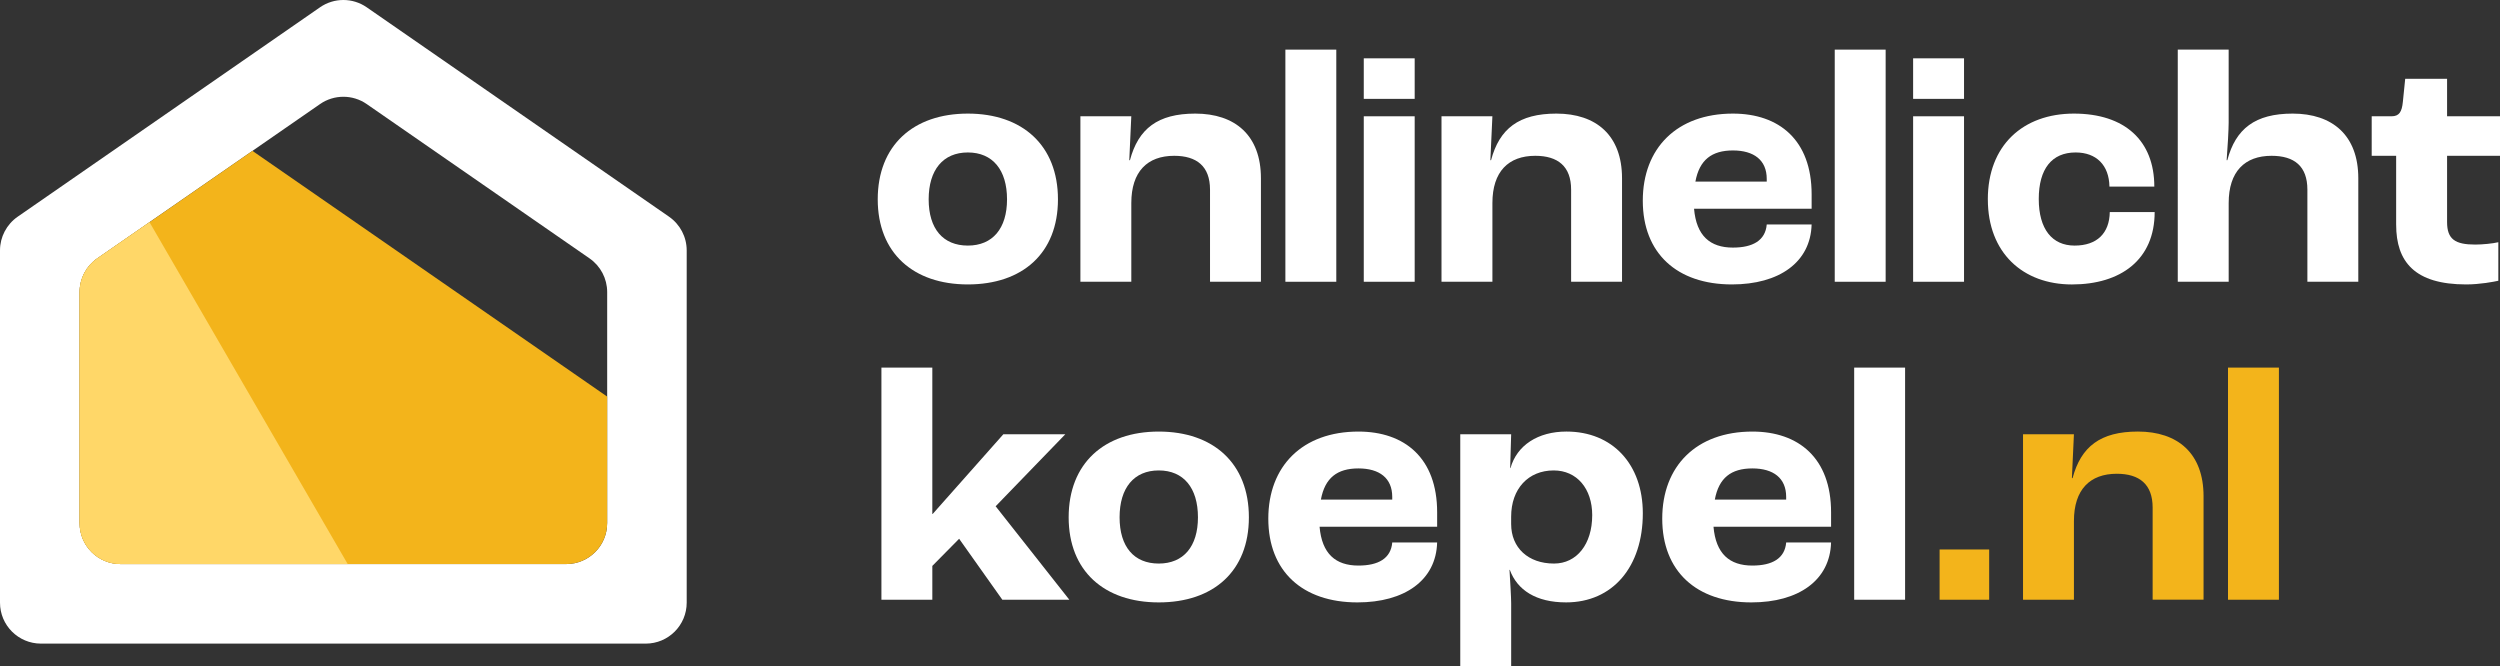 <svg viewBox="0 0 1554.15 414.05" xmlns="http://www.w3.org/2000/svg" data-name="Layer 2" id="Layer_2">
  <rect x="0" y="0" width="1554.15" height="414.05" fill="#333333" stroke="none"/>
  <defs>
    <style>
      .cls-1 {
        fill: #f3b41b;
      }

      .cls-2 {
        fill: #fff;
      }

      .cls-3 {
        fill: #ffd768;
      }
    </style>
  </defs>
  <g data-name="Layer 1" id="Layer_1-2">
    <g>
      <g>
        <path d="M545.65,123.93c0-33.53,22.07-53.31,56.02-53.31s56.02,19.78,56.02,53.31-22.07,52.89-56.02,52.89-56.02-19.57-56.02-52.89ZM626.03,123.93c0-18.32-8.95-29.15-24.36-29.15s-24.36,10.83-24.36,29.15,8.95,28.74,24.36,28.74,24.36-10.62,24.36-28.74Z" class="cls-2"></path>
        <path d="M671.63,72.29h31.65l-1.25,27.28h.42c5.21-19.57,17.28-28.95,40.61-28.95,24.78,0,40.81,13.54,40.81,40.19v64.34h-31.65v-57.26c0-14.58-8.33-21.03-22.28-21.03-16.66,0-26.65,9.79-26.65,29.36v48.94h-31.65v-102.87Z" class="cls-2"></path>
        <path d="M799.07,30.85h31.65v144.31h-31.65V30.85Z" class="cls-2"></path>
        <path d="M847.8,36.26h31.65v25.2h-31.65v-25.2ZM847.8,72.29h31.65v102.87h-31.65v-102.87Z" class="cls-2"></path>
        <path d="M896.11,72.29h31.65l-1.25,27.28h.42c5.21-19.57,17.28-28.95,40.61-28.95,24.78,0,40.81,13.54,40.81,40.19v64.34h-31.65v-57.26c0-14.58-8.33-21.03-22.28-21.03-16.66,0-26.65,9.79-26.65,29.36v48.94h-31.65v-102.87Z" class="cls-2"></path>
        <path d="M1126.21,129.76h-73.09c1.46,16.87,10,24.16,24.16,24.16,12.29,0,20.2-4.37,21.03-14.37h27.9c-.62,23.53-20.2,37.27-49.56,37.27-34.15,0-55.39-19.37-55.39-52.06s21.24-54.14,56.02-54.14c28.74,0,48.94,16.45,48.94,50.19v8.95ZM1098.31,111.23c0-11.66-7.91-17.7-21.03-17.7s-20.82,5.83-23.32,19.37h44.35v-1.67Z" class="cls-2"></path>
        <path d="M1140.58,30.85h31.65v144.31h-31.65V30.85Z" class="cls-2"></path>
        <path d="M1189.31,36.26h31.65v25.2h-31.65v-25.2ZM1189.31,72.29h31.65v102.87h-31.65v-102.87Z" class="cls-2"></path>
        <path d="M1235.75,123.93c0-33.53,21.86-53.31,53.52-53.31s49.98,16.87,49.98,45.4h-27.9c-.21-13.33-8.12-21.24-21.03-21.24-14.78,0-22.91,10.2-22.91,28.94s8.33,28.95,22.28,28.95,21.66-7.71,21.87-20.82h27.9c0,29.57-21.03,44.98-51.43,44.98s-52.27-19.57-52.27-52.89Z" class="cls-2"></path>
        <path d="M1353.82,30.85h31.65v45.4c0,3.96-.62,15.62-1.25,23.32h.42c5.21-19.57,17.28-28.95,40.61-28.95,24.78,0,40.81,13.54,40.81,40.19v64.34h-31.65v-57.26c0-14.58-8.12-21.03-22.28-21.03-16.66,0-26.65,9.79-26.65,29.36v48.94h-31.65V30.85Z" class="cls-2"></path>
        <path d="M1489.59,139.76v-42.9h-15.2v-24.57h12.29c4.79,0,6.46-2.71,7.08-8.95l1.46-14.37h26.03v23.32h32.9v24.57h-32.9v41.23c0,10.62,5,13.95,17.49,13.95,4.37,0,10.83-.62,14.37-1.46v23.95c-2.71.62-11.45,2.29-19.99,2.29-32.07,0-43.52-14.16-43.52-37.07Z" class="cls-2"></path>
        <path d="M547.94,228.52h31.65v91h.21l43.94-49.56h38.52l-43.31,44.77,45.81,58.1h-41.65l-26.86-37.9-16.66,16.87v21.03h-31.65v-144.31Z" class="cls-2"></path>
        <path d="M664.34,321.6c0-33.53,22.07-53.31,56.02-53.31s56.02,19.78,56.02,53.31-22.07,52.89-56.02,52.89-56.02-19.57-56.02-52.89ZM744.72,321.6c0-18.32-8.95-29.15-24.36-29.15s-24.36,10.83-24.36,29.15,8.96,28.74,24.36,28.74,24.36-10.62,24.36-28.74Z" class="cls-2"></path>
        <path d="M893.41,327.43h-73.09c1.46,16.87,10,24.16,24.16,24.16,12.29,0,20.2-4.37,21.03-14.37h27.9c-.62,23.53-20.2,37.27-49.56,37.27-34.15,0-55.39-19.37-55.39-52.06s21.24-54.14,56.02-54.14c28.74,0,48.94,16.45,48.94,50.19v8.95ZM865.5,308.9c0-11.66-7.91-17.7-21.03-17.7s-20.82,5.83-23.32,19.37h44.35v-1.67Z" class="cls-2"></path>
        <path d="M907.78,269.95h31.65l-.62,21.03h.21c3.96-14.16,17.08-22.7,34.78-22.7,28.74,0,47.48,20.41,47.48,50.81,0,33.32-18.74,55.39-47.69,55.39-18.74,0-30.4-7.71-34.98-20.2h-.21c.42,6.87,1.04,17.08,1.04,20.82v38.94h-31.65v-144.1ZM989.82,320.35c0-16.66-9.58-27.9-23.95-27.9-15.83,0-26.45,11.45-26.45,28.74v4.58c0,14.79,10.62,24.57,26.65,24.57,14.16,0,23.74-12.08,23.74-29.99Z" class="cls-2"></path>
        <path d="M1138.3,327.43h-73.09c1.46,16.87,10,24.16,24.16,24.16,12.29,0,20.2-4.37,21.03-14.37h27.9c-.62,23.53-20.2,37.27-49.56,37.27-34.15,0-55.39-19.37-55.39-52.06s21.24-54.14,56.02-54.14c28.74,0,48.94,16.45,48.94,50.19v8.95ZM1110.39,308.9c0-11.66-7.91-17.7-21.03-17.7s-20.82,5.83-23.32,19.37h44.35v-1.67Z" class="cls-2"></path>
        <path d="M1152.67,228.52h31.65v144.31h-31.65v-144.31Z" class="cls-2"></path>
        <path d="M1205.77,341.59h30.82v31.24h-30.82v-31.24Z" class="cls-1"></path>
        <path d="M1257.62,269.95h31.65l-1.25,27.28h.42c5.21-19.57,17.28-28.95,40.61-28.95,24.78,0,40.81,13.54,40.81,40.19v64.34h-31.65v-57.26c0-14.58-8.33-21.03-22.28-21.03-16.66,0-26.65,9.79-26.65,29.36v48.94h-31.65v-102.87Z" class="cls-1"></path>
        <path d="M1385.06,228.52h31.65v144.31h-31.65v-144.31Z" class="cls-1"></path>
      </g>
      <g>
        <path d="M415.94,134.73L227.96,4.53c-8.72-6.04-20.29-6.04-29.01,0L10.97,134.73c-6.87,4.77-10.97,12.59-10.97,20.94v218.98c0,14.06,11.4,25.46,25.47,25.46h375.96c14.06,0,25.46-11.4,25.46-25.46v-218.98c0-8.35-4.09-16.17-10.96-20.94ZM377.45,325.18c0,14.07-11.4,25.47-25.46,25.47H74.93c-14.06,0-25.46-11.4-25.46-25.47v-143.61c0-8.35,4.09-16.18,10.96-20.94l138.53-95.94c8.72-6.04,20.29-6.04,29.01,0l138.52,95.94c6.87,4.76,10.97,12.59,10.97,20.94v143.61Z" class="cls-2"></path>
        <path d="M377.45,246.54v78.65c0,14.07-11.4,25.47-25.46,25.47H74.93c-14.06,0-25.46-11.4-25.46-25.47v-143.61c0-8.35,4.09-16.18,10.96-20.94l32.52-22.51,63.99-44.33,220.51,152.74Z" class="cls-1"></path>
        <path d="M216.15,350.66H74.93c-14.06,0-25.46-11.4-25.46-25.47v-143.61c0-8.35,4.09-16.18,10.96-20.94l32.52-22.51,123.21,212.53Z" class="cls-3"></path>
      </g>
    </g>
  </g>
</svg>